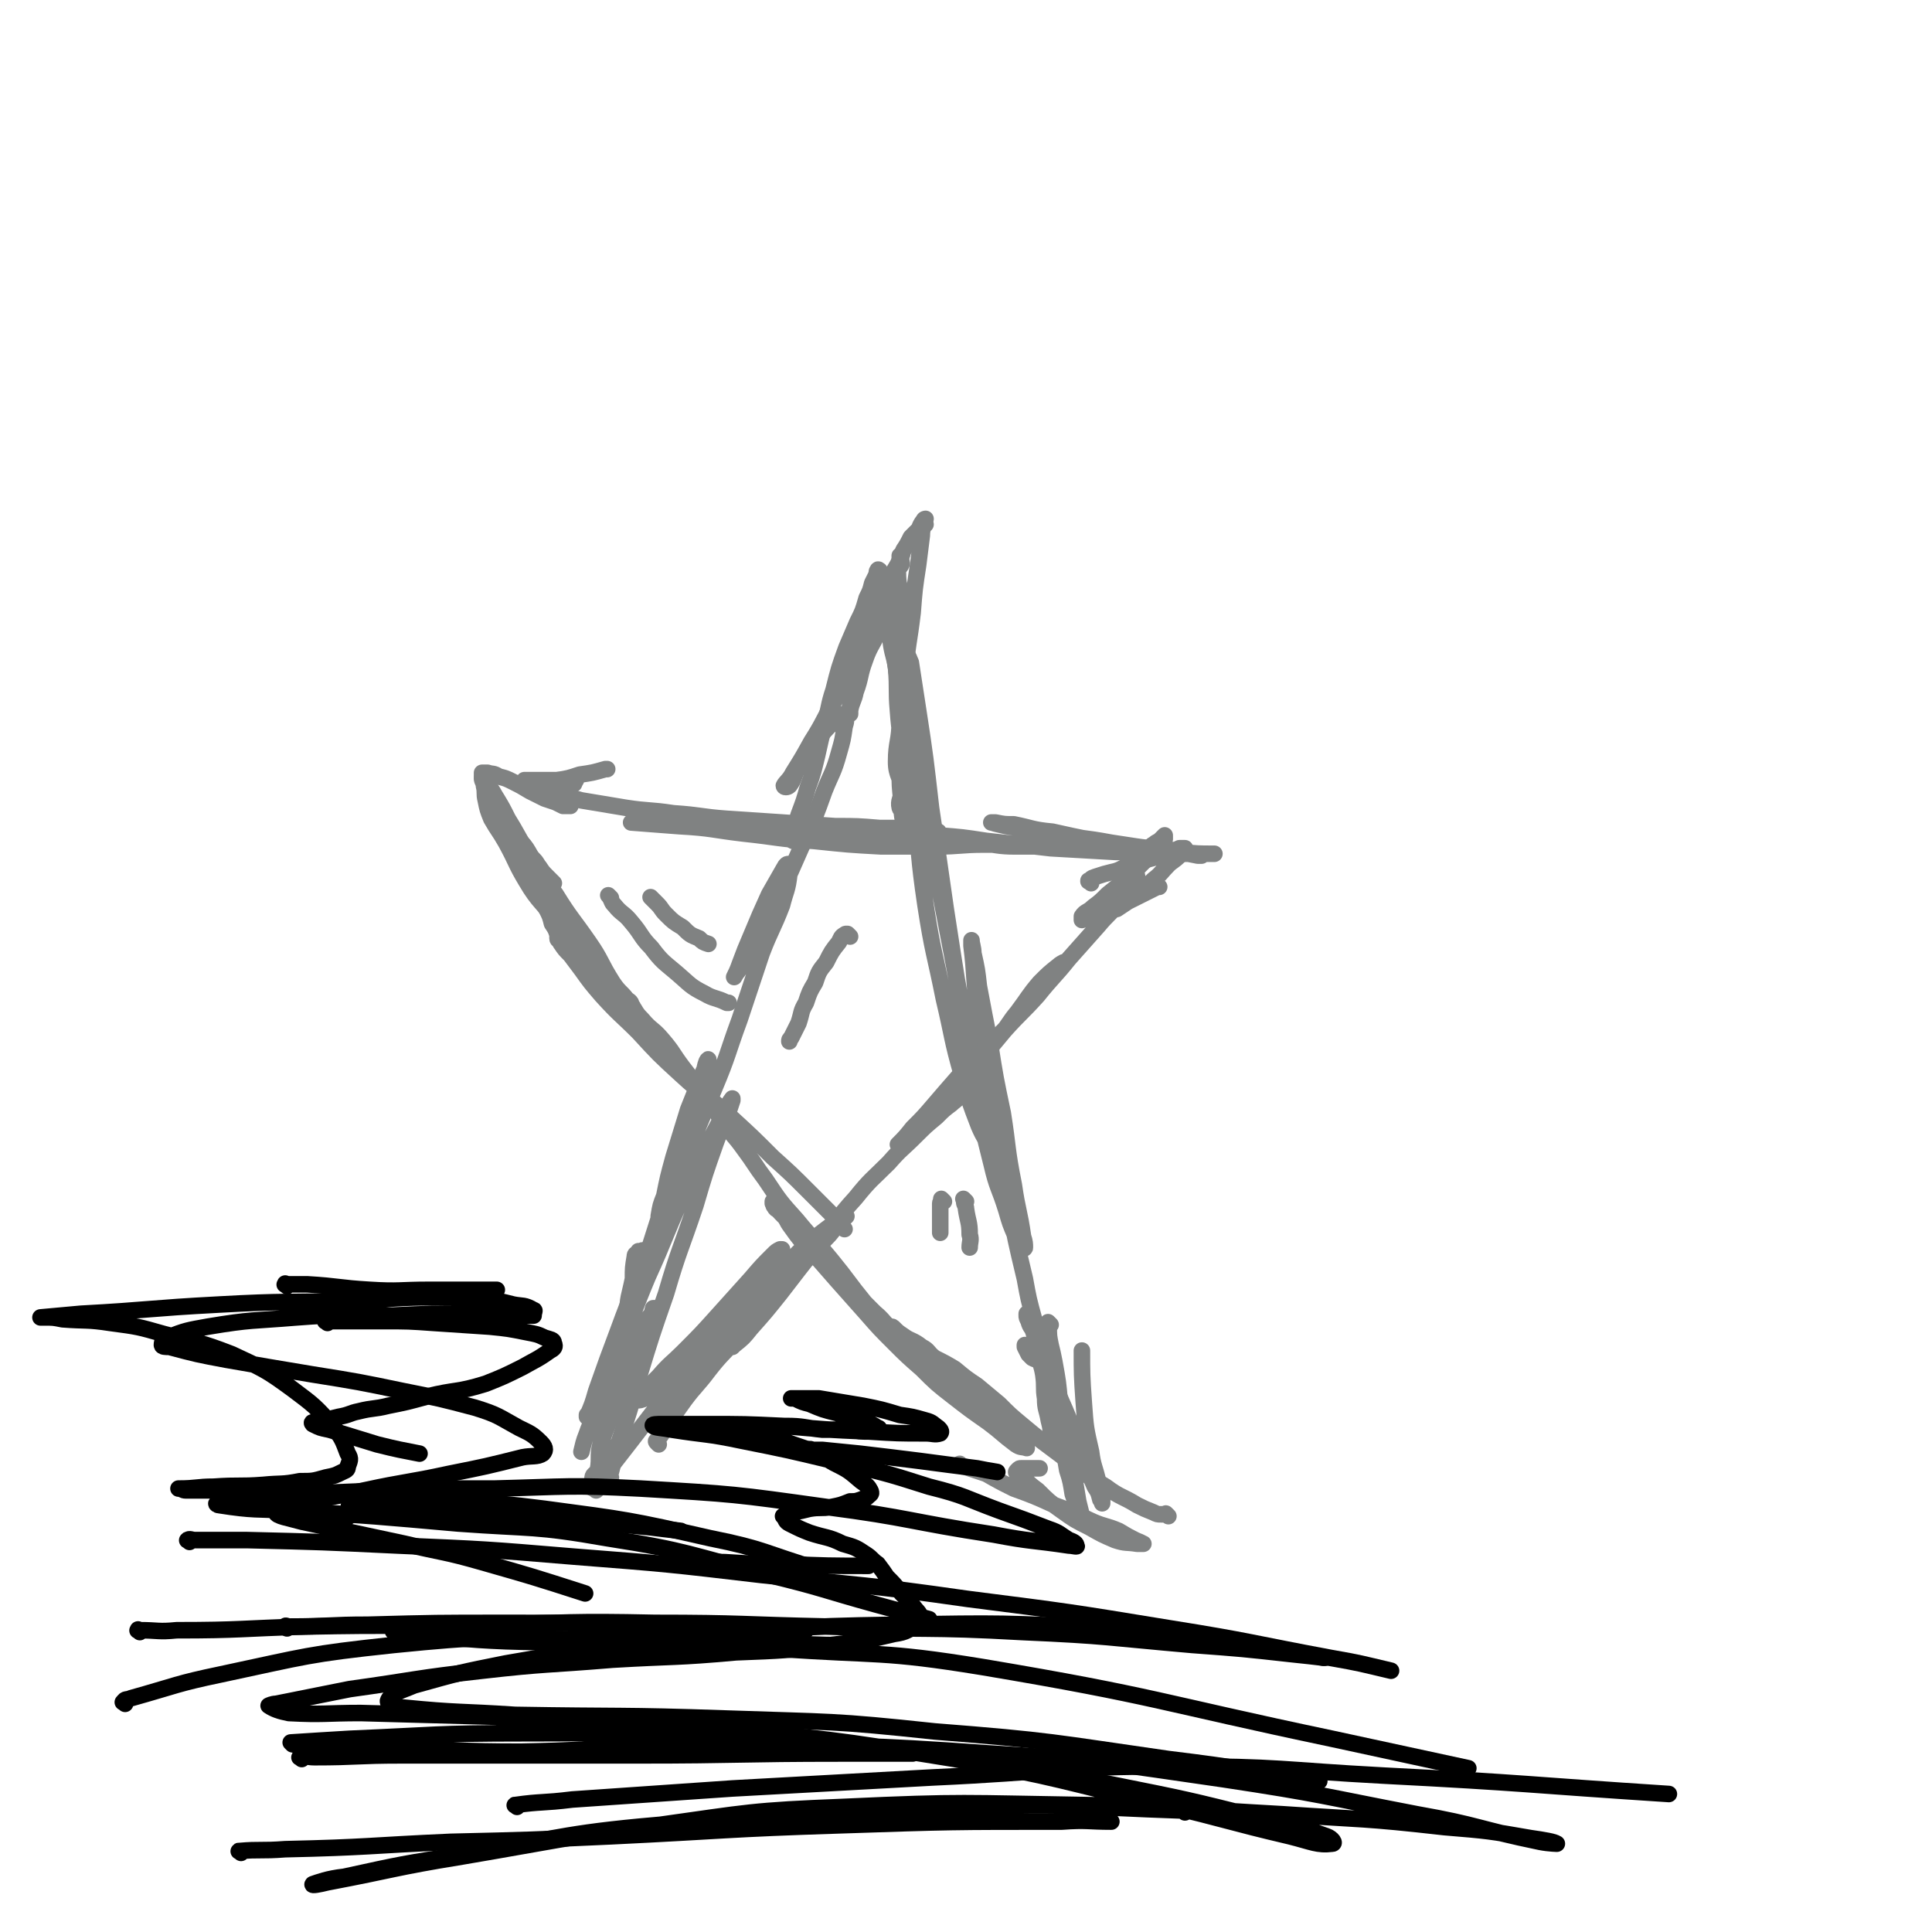 <svg viewBox='0 0 1050 1050' version='1.1' xmlns='http://www.w3.org/2000/svg' xmlns:xlink='http://www.w3.org/1999/xlink'><g fill='none' stroke='#808282' stroke-width='9' stroke-linecap='round' stroke-linejoin='round'><path d='M332,803c-1,-1 -2,-1 -1,-1 0,-1 0,-1 1,-2 2,-8 2,-8 4,-15 6,-18 6,-18 11,-36 7,-23 7,-23 15,-46 7,-24 8,-24 16,-48 5,-17 5,-17 11,-34 3,-8 3,-8 7,-17 1,-3 1,-3 2,-6 0,0 0,-1 0,-1 -3,4 -3,5 -6,11 -11,21 -11,20 -21,42 -10,22 -9,22 -19,44 -8,19 -7,19 -16,38 -5,12 -6,12 -11,24 -3,5 -1,6 -4,11 0,1 -1,1 -2,2 0,0 0,0 0,1 0,0 0,0 0,0 3,-7 3,-7 5,-14 6,-17 6,-17 12,-33 8,-22 9,-22 17,-45 7,-22 7,-22 14,-44 6,-17 6,-17 11,-34 3,-8 2,-8 5,-17 0,-3 0,-3 1,-6 0,0 1,-2 1,-1 -1,2 -1,3 -3,7 -4,10 -4,10 -8,20 -4,13 -4,13 -8,26 -3,11 -3,11 -5,21 -2,5 -2,5 -3,11 0,2 0,4 0,3 1,-1 1,-3 3,-7 5,-14 5,-14 11,-27 8,-19 8,-19 16,-38 8,-19 7,-19 14,-38 6,-18 6,-18 12,-36 5,-13 6,-13 11,-26 2,-8 3,-8 4,-17 1,-3 0,-4 0,-5 -1,-1 -2,0 -3,2 -4,7 -4,7 -8,14 -5,11 -5,11 -10,23 -3,7 -3,7 -6,15 -1,3 -2,5 -3,7 0,0 1,-2 2,-3 4,-6 4,-6 8,-13 7,-13 7,-13 14,-27 7,-15 7,-15 14,-31 6,-13 6,-13 11,-27 4,-10 5,-10 8,-21 2,-7 2,-7 3,-14 1,-3 1,-4 0,-7 -1,0 -2,1 -2,1 -7,6 -7,6 -12,12 -7,8 -6,8 -11,16 -3,5 -2,6 -5,10 -1,1 -3,1 -3,0 1,-2 3,-3 5,-7 5,-8 5,-8 10,-17 7,-11 6,-11 13,-23 6,-10 6,-10 12,-21 5,-9 4,-9 9,-18 3,-7 3,-7 6,-14 2,-4 2,-4 5,-8 0,0 1,-1 1,-1 0,0 -1,0 -1,1 -3,5 -3,5 -6,11 -5,9 -6,9 -10,18 -3,6 -3,6 -6,12 -1,1 -1,1 -2,2 0,0 0,1 0,1 0,0 0,0 0,0 2,-3 1,-4 3,-7 4,-5 4,-4 8,-9 '/><path d='M486,350c-1,-1 -1,-1 -1,-1 -1,-1 0,0 0,0 0,0 0,0 0,0 1,7 1,7 2,14 2,15 2,15 4,29 4,23 3,23 6,46 3,27 2,27 6,54 4,26 5,26 10,51 5,21 4,21 10,42 4,14 4,14 9,27 3,7 4,7 7,14 2,3 2,3 5,6 0,1 0,1 0,1 0,-1 0,-2 -1,-3 -3,-11 -3,-11 -5,-21 -5,-20 -6,-20 -10,-39 -5,-21 -5,-21 -9,-43 -4,-21 -4,-21 -8,-42 -4,-18 -4,-18 -7,-37 -3,-15 -3,-15 -5,-31 -2,-13 -2,-13 -5,-26 -1,-10 -2,-10 -4,-20 0,-4 0,-4 0,-9 0,-3 0,-4 1,-6 0,0 1,-1 2,0 1,1 1,2 2,4 2,13 2,13 4,26 4,26 4,27 7,53 4,27 4,27 8,55 4,26 4,26 8,51 4,24 4,24 8,48 4,20 4,20 9,40 3,13 4,12 8,25 2,7 2,7 5,14 1,3 1,3 3,5 1,1 2,2 2,1 0,-2 0,-3 -1,-6 -2,-14 -3,-14 -5,-28 -4,-20 -3,-20 -6,-39 -4,-19 -4,-19 -7,-38 -3,-15 -3,-15 -6,-31 -1,-9 -1,-9 -3,-18 0,-3 -1,-5 -1,-7 0,0 0,2 0,3 2,16 1,16 3,32 4,28 4,28 8,56 4,26 5,26 9,51 4,21 4,21 9,42 2,11 2,11 5,22 1,6 1,6 2,12 1,3 1,3 1,6 0,2 0,2 0,4 0,0 0,0 0,0 0,0 0,0 0,0 -2,0 -2,0 -4,-1 -1,-1 -1,-1 -2,-2 -1,-2 -1,-2 -2,-4 0,-1 0,-1 0,-1 '/><path d='M571,720c-1,-1 -1,-1 -1,-1 -1,-1 0,0 0,0 0,0 0,0 0,0 0,1 0,1 0,2 0,5 0,5 1,10 1,4 1,4 2,9 2,11 2,11 3,22 2,11 1,11 3,22 2,10 2,10 5,20 1,6 1,6 2,12 1,4 1,4 2,8 1,1 1,1 1,3 0,1 0,1 0,1 0,0 0,-1 0,-1 0,-2 -1,-2 -1,-3 -2,-6 -3,-6 -5,-12 -1,-6 -1,-7 -3,-13 -1,-6 -1,-6 -2,-11 -2,-4 -2,-4 -3,-8 -1,-3 -1,-3 -1,-5 -1,-2 0,-2 -1,-4 0,-2 0,-2 -1,-3 0,-1 0,-1 -1,-2 0,-1 0,-1 -1,-1 0,0 0,0 0,0 1,1 1,1 1,1 '/><path d='M635,824c-1,-1 -1,-1 -1,-1 -1,-1 0,0 0,0 0,0 -1,0 -1,0 -1,0 -1,0 -2,0 -2,0 -2,0 -4,-1 -5,-2 -5,-2 -9,-4 -8,-5 -9,-4 -17,-10 -10,-6 -10,-6 -19,-13 -8,-6 -8,-6 -16,-12 -5,-4 -5,-4 -11,-9 -6,-5 -6,-5 -12,-11 -6,-5 -6,-5 -12,-10 -6,-4 -6,-4 -12,-9 -5,-3 -5,-3 -11,-6 -4,-3 -3,-4 -7,-6 -5,-4 -6,-3 -10,-6 -3,-2 -3,-2 -5,-4 -1,-1 -1,-1 -2,-1 0,0 0,0 0,0 2,2 2,2 4,4 9,8 9,8 18,16 10,9 11,8 20,17 7,6 6,7 13,13 5,5 5,4 11,9 2,2 2,2 4,4 2,1 2,1 3,2 1,0 1,1 1,1 0,0 0,0 0,0 -3,-1 -3,0 -6,-2 -8,-6 -7,-6 -15,-12 -10,-7 -10,-7 -19,-14 -9,-7 -9,-7 -17,-15 -8,-7 -8,-7 -15,-14 -8,-8 -8,-8 -15,-16 -8,-9 -8,-9 -16,-18 -7,-8 -7,-8 -14,-16 -6,-6 -6,-6 -11,-13 -3,-4 -2,-4 -5,-8 -2,-2 -3,-1 -4,-3 -1,-1 -1,-3 -1,-3 0,0 0,1 0,1 3,4 3,4 7,8 8,9 8,9 16,18 7,8 8,8 15,15 6,6 6,7 12,13 3,3 3,3 6,6 3,3 2,3 4,5 1,1 1,1 2,1 0,0 0,0 0,0 -1,-1 -1,-1 -1,-1 -5,-6 -6,-5 -11,-11 -9,-11 -9,-12 -18,-23 -9,-11 -10,-11 -19,-22 -9,-10 -9,-10 -17,-22 -6,-8 -6,-9 -12,-17 -5,-7 -6,-7 -11,-14 -5,-7 -4,-8 -10,-15 -6,-8 -6,-7 -12,-15 -6,-8 -5,-8 -11,-15 -5,-6 -6,-5 -11,-11 -4,-4 -3,-4 -6,-8 -2,-3 -2,-2 -4,-4 -2,-2 -2,-2 -3,-3 -1,-1 -1,-1 -2,-2 0,0 0,-1 0,-1 0,0 -1,0 -1,0 0,0 0,-1 0,-1 0,0 0,1 0,1 1,1 2,1 3,2 2,2 1,3 3,4 1,2 2,1 3,2 1,1 1,1 1,2 1,1 1,1 1,2 0,0 0,0 0,0 0,0 0,0 0,0 -1,-2 -1,-2 -2,-3 -4,-6 -5,-5 -9,-11 -7,-11 -6,-12 -13,-22 -9,-13 -10,-13 -18,-26 -9,-12 -9,-12 -16,-24 -5,-8 -5,-9 -10,-17 -3,-6 -3,-6 -6,-11 -2,-3 -2,-4 -4,-6 -1,-2 -2,-1 -3,-2 0,0 0,0 0,0 2,4 2,4 4,9 8,13 8,13 15,26 8,15 7,15 15,29 7,12 8,11 15,22 5,8 4,9 9,17 2,5 2,5 5,9 3,2 4,2 6,4 2,1 2,2 2,3 0,1 0,1 0,1 0,0 1,-1 0,-2 -3,-4 -4,-4 -8,-8 -5,-6 -5,-6 -10,-13 -7,-11 -6,-11 -13,-21 -8,-12 -10,-11 -17,-23 -6,-10 -5,-10 -11,-21 -4,-7 -4,-6 -8,-13 -2,-5 -2,-5 -3,-10 -1,-4 0,-4 -1,-8 0,-2 -1,-2 -1,-4 '/><path d='M459,668c-1,-1 -1,-1 -1,-1 -1,-1 0,0 0,0 0,0 0,0 0,0 0,0 0,0 0,0 -3,-3 -3,-3 -5,-6 -7,-7 -7,-7 -14,-14 -9,-9 -9,-9 -19,-18 -11,-11 -11,-11 -23,-22 -13,-12 -14,-11 -27,-23 -12,-11 -12,-11 -23,-23 -10,-10 -10,-9 -20,-20 -6,-7 -6,-7 -11,-14 -3,-4 -3,-4 -6,-8 -3,-3 -3,-3 -5,-6 -1,-1 0,-1 -1,-2 0,0 -1,0 -1,-1 0,0 0,0 0,-1 0,0 0,-1 0,-1 -1,-3 -1,-3 -3,-6 -1,-4 -1,-4 -3,-8 '/><path d='M288,427c-1,-1 -1,-1 -1,-1 -1,-1 0,0 0,0 0,0 0,0 0,0 3,1 3,2 5,3 5,1 5,2 9,3 8,1 8,1 15,3 12,2 12,2 24,4 13,2 13,1 26,3 15,1 15,2 29,3 15,1 15,1 30,2 14,1 14,1 29,2 12,0 12,0 24,1 8,0 8,0 17,0 5,0 5,0 10,1 2,0 3,0 5,1 0,0 -1,0 -1,0 -1,0 -1,0 -3,0 -5,0 -5,1 -11,1 -12,0 -12,0 -24,0 -14,0 -14,0 -29,0 -13,0 -13,-1 -26,-2 -13,-1 -13,-1 -25,-2 -9,0 -9,0 -18,-1 -6,0 -6,-1 -11,-1 -3,0 -3,0 -6,0 -3,0 -3,0 -6,0 -2,0 -2,0 -4,0 -1,0 -1,0 -3,0 0,0 0,0 0,0 0,0 0,0 0,0 13,1 13,1 26,2 18,1 18,2 35,4 19,2 19,3 38,4 19,2 19,2 37,3 15,0 15,0 30,0 13,0 13,-1 26,-1 10,0 10,0 20,0 8,0 8,0 16,0 5,0 5,0 9,1 2,0 3,0 3,0 0,0 -1,0 -3,0 -5,0 -5,0 -10,0 -9,0 -9,0 -18,0 -10,0 -10,-1 -21,-2 -9,-1 -9,-1 -17,-2 -5,0 -5,0 -10,-1 -3,0 -3,0 -5,-1 0,0 0,-1 1,-1 5,0 5,0 10,1 13,1 13,1 26,3 18,2 18,2 35,4 17,1 17,1 35,2 13,0 13,0 26,1 8,0 8,0 17,0 4,0 4,0 8,0 2,0 2,0 3,0 0,0 0,0 0,0 -9,0 -9,0 -19,-1 -16,-2 -16,-2 -33,-4 -18,-3 -18,-3 -36,-7 -11,-1 -11,-2 -21,-4 -5,0 -5,0 -10,-1 -1,0 -3,0 -2,0 3,1 4,1 8,2 13,2 13,2 26,4 15,3 15,2 31,5 13,2 13,2 27,4 10,1 10,1 20,3 1,0 1,0 2,0 '/><path d='M358,785c-1,-1 -1,-1 -1,-1 -1,-1 0,-1 0,-1 3,-4 3,-4 5,-8 5,-7 5,-7 10,-14 6,-8 7,-8 13,-16 7,-9 8,-9 15,-17 5,-8 5,-8 11,-15 4,-4 4,-4 8,-8 2,-3 2,-2 5,-5 1,-1 1,-1 2,-2 0,-1 0,-1 1,-2 0,0 0,0 0,0 -1,1 -1,1 -2,2 -4,4 -4,4 -9,8 -7,7 -7,8 -15,15 -7,8 -7,8 -15,16 -6,6 -6,6 -12,13 -3,4 -3,4 -6,8 -2,3 -2,3 -4,6 -1,1 -1,2 -2,3 0,0 0,0 1,-1 3,-2 4,-2 7,-5 7,-8 7,-8 14,-16 9,-11 9,-11 18,-21 9,-10 10,-10 18,-19 8,-9 8,-9 16,-18 6,-6 6,-6 11,-12 4,-4 4,-4 7,-8 2,-2 2,-2 4,-4 1,-1 1,-1 2,-2 0,0 -1,0 -1,0 -3,2 -3,2 -6,4 -8,6 -8,6 -15,12 -7,6 -6,6 -12,13 -7,8 -7,8 -12,16 -4,6 -4,6 -8,13 -3,4 -3,4 -6,8 -1,2 -1,3 -2,5 0,0 0,0 1,-1 5,-4 5,-4 9,-9 8,-9 8,-9 16,-19 10,-13 10,-13 21,-27 10,-12 9,-13 20,-25 8,-10 9,-10 18,-19 7,-8 7,-7 15,-15 5,-5 5,-5 11,-10 4,-4 4,-4 8,-7 2,-2 3,-2 4,-4 0,0 -1,0 -2,0 -3,1 -3,2 -5,3 -6,5 -6,4 -12,9 -4,4 -4,4 -7,8 -3,3 -3,3 -5,6 -1,0 -1,0 -2,0 0,0 0,0 0,0 4,-4 4,-4 8,-9 6,-6 6,-6 12,-13 6,-7 6,-7 13,-15 7,-7 7,-7 14,-15 7,-7 8,-7 15,-15 5,-6 5,-6 11,-12 4,-5 4,-5 9,-10 3,-3 3,-3 6,-6 1,-1 2,-3 2,-4 0,0 -2,1 -3,2 -5,4 -5,4 -10,9 -6,7 -6,8 -12,16 -5,6 -4,6 -9,12 -3,4 -4,4 -7,8 0,1 0,1 -1,2 0,0 0,0 0,0 5,-6 5,-6 10,-12 9,-10 9,-9 18,-19 8,-10 9,-10 17,-20 8,-9 8,-9 16,-18 5,-6 6,-6 11,-12 3,-4 3,-4 6,-8 2,-3 3,-3 4,-6 0,-1 0,-2 -1,-2 -2,1 -3,2 -5,3 -5,4 -5,4 -10,8 -4,4 -4,4 -8,7 -3,3 -4,2 -6,5 0,1 0,1 0,2 0,0 0,0 0,0 4,-4 4,-4 7,-7 6,-5 6,-5 11,-10 5,-5 5,-5 10,-9 4,-4 4,-4 8,-8 3,-3 3,-3 6,-6 1,-2 2,-2 3,-4 0,-1 0,-1 0,-2 0,0 0,0 0,0 -2,2 -2,2 -3,3 -2,1 -2,1 -3,2 -1,1 -2,1 -2,2 0,1 0,1 0,1 0,0 0,0 0,0 0,-1 0,-1 0,-1 0,-1 0,-1 1,-1 0,-1 1,-1 1,-1 '/><path d='M431,457c-1,-1 -1,-1 -1,-1 -1,-1 0,0 0,0 0,0 0,-1 0,-1 0,-2 0,-2 1,-4 1,-5 2,-4 3,-8 3,-8 3,-8 5,-15 3,-8 3,-9 5,-17 2,-9 2,-9 4,-17 3,-10 2,-10 5,-19 3,-12 3,-12 7,-23 3,-7 3,-7 6,-14 3,-6 3,-6 5,-13 2,-4 2,-4 3,-8 1,-2 1,-2 2,-4 1,-2 0,-2 1,-3 0,-1 1,0 1,0 0,0 0,0 0,0 0,1 0,1 0,2 -1,6 -1,6 -2,11 -2,10 -2,10 -5,20 -2,11 -2,11 -5,22 -1,7 -2,7 -3,14 -1,3 -1,3 -1,6 0,2 0,2 0,3 0,0 0,0 0,0 0,-1 0,-1 0,-2 1,-5 2,-5 3,-10 3,-8 2,-9 5,-17 3,-9 5,-9 8,-18 2,-8 0,-9 2,-17 2,-7 3,-7 6,-14 3,-5 3,-5 5,-11 2,-3 2,-3 4,-7 2,-2 2,-2 4,-4 1,-1 1,-1 1,-2 1,-2 1,-2 2,-3 0,-1 1,-1 1,-1 '/><path d='M503,285c-1,-1 -1,-1 -1,-1 -1,-1 0,0 0,0 0,3 -1,3 -1,7 -1,8 -1,8 -2,16 -2,13 -2,13 -3,26 -2,17 -3,17 -4,34 -2,13 -3,13 -3,27 -1,12 0,12 0,25 0,8 0,8 1,17 0,5 0,6 1,11 0,2 2,2 2,4 0,1 -1,0 -1,0 -1,-2 -1,-2 -1,-4 -1,-6 -1,-6 -1,-12 0,-10 1,-10 1,-21 -1,-14 -2,-14 -3,-28 -1,-11 0,-11 -1,-23 -1,-7 -2,-7 -3,-15 -1,-6 0,-6 0,-12 0,-3 -1,-3 -1,-7 0,-3 -1,-3 0,-6 0,-2 1,-2 2,-4 0,-1 0,-1 0,-1 0,0 0,0 0,0 1,2 1,2 1,3 1,9 2,9 2,17 1,13 0,13 0,26 0,13 2,13 1,27 0,12 -2,12 -2,23 0,8 3,8 3,16 0,4 -2,5 -1,9 0,1 2,1 2,1 1,0 0,-1 0,-2 0,-4 -1,-4 -1,-8 0,-7 1,-7 1,-15 1,-11 1,-11 1,-22 0,-13 -1,-13 -1,-26 0,-12 0,-12 0,-23 0,-10 0,-10 -1,-19 -1,-7 -2,-7 -2,-14 0,-3 2,-3 2,-5 0,-2 -1,-2 -1,-3 0,-1 1,-1 1,-1 0,0 -1,0 -1,0 0,1 0,1 0,2 0,4 -1,4 -1,7 0,5 -1,5 0,10 1,5 1,6 2,11 '/><path d='M572,782c-1,-1 -1,-1 -1,-1 -1,-1 0,0 0,0 0,-1 0,-1 0,-2 0,-3 0,-3 -1,-7 -1,-6 -2,-6 -2,-12 -1,-6 0,-6 -1,-13 -1,-6 -2,-6 -3,-13 -1,-4 -1,-4 -2,-9 -1,-4 -2,-3 -3,-7 -1,-2 -1,-2 -1,-3 0,-1 0,-1 0,-1 0,0 0,0 0,0 3,5 3,5 6,11 4,12 3,12 8,24 4,12 5,12 10,25 4,10 4,10 8,20 2,7 2,7 5,14 2,3 2,3 3,7 1,1 1,2 1,2 0,0 0,-1 0,-2 -1,-5 -1,-5 -2,-9 -2,-9 -3,-9 -4,-17 -3,-13 -3,-13 -4,-27 -1,-14 -1,-16 -1,-28 '/><path d='M523,797c-1,-1 -1,-1 -1,-1 -1,-1 0,0 0,0 1,1 1,1 2,1 6,2 6,2 12,4 7,4 7,4 15,8 11,4 11,4 22,9 11,4 10,4 21,9 7,3 7,2 14,5 5,3 5,3 9,5 2,1 3,1 4,2 1,0 0,0 -1,0 -1,0 -1,0 -2,0 -6,-1 -6,0 -12,-2 -7,-3 -7,-3 -14,-7 -8,-4 -8,-4 -15,-9 -7,-5 -7,-5 -13,-11 -4,-3 -4,-3 -7,-6 -2,-2 -3,-1 -4,-3 -1,-1 -1,-1 0,-2 1,-1 1,-1 2,-1 5,0 5,0 10,0 '/><path d='M351,681c-1,-1 -1,-1 -1,-1 -1,-1 -1,0 -2,0 -1,0 -1,0 -1,0 0,0 0,0 0,0 -1,2 -2,1 -2,3 -1,6 -1,6 -1,12 -2,10 -3,10 -3,20 -1,9 1,10 0,19 -1,11 -1,12 -4,22 -4,10 -6,9 -9,20 -2,6 1,7 0,14 -1,4 -2,4 -3,9 -2,3 -3,2 -3,5 -1,2 1,2 1,3 0,1 -2,2 -2,1 0,-2 3,-3 3,-6 3,-9 0,-10 3,-19 6,-17 8,-17 16,-34 5,-12 6,-12 10,-24 2,-7 0,-7 2,-14 0,0 0,0 1,0 0,0 1,0 1,0 -3,4 -4,4 -7,8 -6,8 -6,9 -11,18 -5,9 -5,9 -9,18 -3,7 -3,7 -6,13 -2,5 -3,5 -5,11 -2,5 -2,6 -3,10 '/><path d='M324,810c-1,-1 -2,-1 -1,-1 0,-1 0,0 1,-1 3,-3 3,-3 5,-7 7,-9 7,-9 14,-18 10,-13 10,-13 20,-26 11,-13 11,-12 21,-25 9,-11 8,-12 17,-23 6,-8 6,-8 13,-16 4,-5 4,-5 7,-9 2,-2 3,-3 4,-5 0,0 -1,0 -1,0 -2,1 -2,1 -4,3 -6,6 -6,6 -12,13 -9,10 -9,10 -18,20 -9,10 -9,10 -19,20 -6,6 -7,6 -13,13 -4,4 -4,4 -8,9 -1,2 -3,2 -3,4 0,0 2,0 3,-1 4,-2 4,-2 8,-5 12,-9 12,-9 23,-18 14,-13 13,-13 27,-26 16,-15 15,-15 31,-31 2,-1 2,-1 3,-2 '/><path d='M301,480c-1,-1 -1,-1 -1,-1 -1,-1 0,0 0,0 0,0 0,0 0,0 0,0 0,0 0,0 -1,-1 0,0 0,0 -1,-1 -1,-1 -3,-3 -2,-2 -2,-2 -4,-5 -1,-1 -1,-2 -3,-4 -2,-2 -2,-3 -4,-6 -2,-3 -2,-2 -5,-6 -2,-3 -2,-3 -5,-6 -2,-4 -2,-3 -5,-7 -2,-3 -1,-3 -3,-6 -1,-3 -2,-3 -3,-6 -1,-2 -1,-2 -2,-5 0,-1 -1,-1 -1,-3 0,-1 0,-1 0,-2 0,0 0,0 0,0 1,0 1,0 3,0 3,1 3,0 6,2 4,1 4,1 8,3 4,2 4,2 9,5 4,2 4,2 8,4 3,1 3,1 6,2 2,1 2,1 4,2 1,0 1,0 3,0 0,0 1,0 1,0 0,0 0,0 0,-1 0,0 0,0 -1,-1 -2,-1 -1,-2 -3,-3 -4,-2 -4,-2 -8,-4 -4,-1 -4,-1 -8,-3 -1,-1 -1,-1 -3,-2 -1,0 -1,0 -2,0 0,0 0,0 0,0 0,0 0,0 0,0 4,0 4,0 9,0 4,0 4,0 9,0 5,0 5,0 9,0 1,0 1,0 1,0 '/><path d='M312,426c-1,-1 -1,-1 -1,-1 -2,-1 -2,0 -4,0 -2,0 -2,0 -4,0 -1,0 -1,0 -3,0 0,0 -1,0 0,0 1,0 1,0 3,-1 6,-1 6,-1 12,-3 7,-1 7,-1 14,-3 0,0 0,0 1,0 '/><path d='M593,480c-1,-1 -1,-1 -1,-1 -1,-1 0,0 0,0 0,0 0,0 0,0 0,0 -1,0 0,0 1,-2 2,-2 5,-3 3,-1 3,-1 7,-2 5,-1 5,-2 10,-4 5,-1 5,-1 10,-3 4,-1 4,-1 7,-3 3,-1 3,-1 6,-2 2,0 2,0 4,-1 1,0 1,0 2,0 0,0 0,0 1,0 0,0 0,0 0,0 -2,2 -1,2 -3,4 -3,3 -4,3 -6,5 -4,4 -4,5 -8,8 -4,4 -4,3 -8,6 -3,3 -3,3 -7,6 -1,1 -1,1 -3,2 -1,1 -1,1 -2,2 0,0 0,0 0,0 0,0 0,0 0,0 3,-2 3,-2 6,-4 4,-2 4,-2 8,-4 4,-2 4,-2 8,-4 1,0 1,0 1,0 '/><path d='M462,509c-1,-1 -1,-1 -1,-1 -1,-1 0,0 0,0 0,0 0,0 0,0 0,0 0,0 0,0 -1,-1 0,0 0,0 -1,0 -1,-1 -2,0 -2,1 -2,2 -3,4 -4,5 -4,5 -7,11 -4,5 -4,5 -6,11 -3,5 -3,5 -5,11 -3,5 -2,5 -4,11 -2,4 -2,4 -4,8 -1,1 -1,1 -1,2 '/><path d='M525,653c-1,-1 -1,-1 -1,-1 -1,-1 0,0 0,0 0,0 0,0 0,0 0,1 0,1 0,1 0,2 1,2 1,4 1,7 2,7 2,14 1,3 0,4 0,7 '/><path d='M513,653c-1,-1 -1,-1 -1,-1 -1,-1 0,0 0,0 0,1 -1,1 -1,2 0,3 0,3 0,6 0,5 0,6 0,10 '/><path d='M332,488c-1,-1 -1,-1 -1,-1 -1,-1 0,0 0,0 0,0 0,0 0,0 2,3 1,3 3,5 4,5 5,4 9,9 6,7 5,8 11,14 6,8 7,8 14,14 7,6 7,7 15,11 5,3 6,2 12,5 1,0 1,0 1,0 '/><path d='M355,489c-1,-1 -1,-1 -1,-1 -1,-1 0,0 0,0 0,0 0,0 0,0 1,1 1,1 3,3 3,3 2,3 5,6 4,4 4,4 9,7 4,4 4,4 9,6 2,2 2,2 5,3 '/></g>
<g fill='none' stroke='#000000' stroke-width='9' stroke-linecap='round' stroke-linejoin='round'><path d='M191,820c-1,-1 -1,-1 -1,-1 -1,-1 0,0 0,0 1,0 1,0 1,0 2,0 2,0 3,0 6,0 6,1 13,1 11,1 11,0 22,1 10,1 10,1 20,2 18,2 18,2 36,3 13,1 13,0 27,1 20,1 20,1 41,3 8,1 8,1 17,2 '/><path d='M156,699c-1,-1 -2,-1 -1,-1 0,-1 0,0 1,0 6,0 6,0 11,0 17,1 17,2 34,3 16,1 16,0 32,0 19,0 20,0 37,0 '/><path d='M178,719c-1,-1 -2,-1 -1,-1 0,-1 1,0 2,0 6,0 6,0 11,0 9,0 9,0 18,0 14,0 14,0 28,1 15,1 15,1 30,2 10,1 10,1 20,3 5,1 6,1 10,3 3,1 5,1 5,3 1,2 0,3 -2,4 -7,5 -8,5 -15,9 -10,5 -10,5 -20,9 -16,5 -16,3 -32,7 -11,3 -11,3 -21,5 -8,2 -8,1 -16,3 -5,1 -5,2 -11,3 -4,1 -4,1 -8,2 -3,1 -4,0 -6,1 -1,0 0,1 0,1 4,2 4,2 9,3 13,4 13,4 26,8 12,3 13,3 23,5 '/><path d='M203,821c-1,-1 -1,-1 -1,-1 -1,-1 -1,0 -1,0 -1,1 -1,1 -2,1 -4,1 -4,1 -7,2 -3,1 -3,2 -6,3 '/><path d='M441,789c-1,-1 -2,-1 -1,-1 0,-1 1,0 2,0 3,0 3,0 5,0 10,1 10,1 20,2 17,2 17,2 33,4 15,2 15,2 31,4 5,1 5,1 11,2 '/><path d='M382,849c-1,-1 -2,-2 -1,-1 5,0 6,1 13,1 16,1 16,1 33,1 22,1 24,1 45,1 '/><path d='M215,888c-1,-1 -2,-2 -1,-1 4,0 5,1 11,1 25,2 25,3 50,4 30,1 30,0 60,0 30,0 30,1 60,1 27,1 27,0 54,1 11,0 11,1 23,1 '/><path d='M156,885c-1,-1 -2,-1 -1,-1 0,-1 1,0 2,0 22,0 22,-1 43,-1 37,-1 37,-1 74,-1 37,0 37,0 74,1 32,1 32,1 63,2 14,1 14,1 27,1 '/><path d='M164,956c-1,-1 -2,-1 -1,-1 3,-1 4,0 8,0 23,0 23,-1 47,-1 38,0 38,0 76,0 26,0 26,0 53,0 55,0 55,-1 110,-1 20,0 20,0 39,0 '/><path d='M131,1007c-1,-1 -2,-1 -1,-1 11,-1 12,0 25,-1 45,-1 45,-2 90,-4 43,-1 43,-1 87,-3 62,-3 62,-4 125,-6 60,-2 60,-2 120,-2 14,-1 14,0 27,0 '/><path d='M281,982c-1,-1 -2,-1 -1,-1 14,-2 15,-1 31,-3 44,-3 44,-3 87,-6 55,-3 55,-3 109,-6 66,-3 66,-6 132,-6 57,0 57,2 113,5 78,4 78,5 155,10 '/><path d='M68,926c-1,-1 -2,-1 -1,-1 1,-2 2,-1 4,-2 25,-7 25,-8 49,-13 47,-10 47,-11 94,-16 50,-5 50,-4 100,-3 54,0 54,1 108,5 56,4 57,1 112,10 95,16 95,19 190,39 37,8 37,8 74,16 '/><path d='M103,838c-1,-1 -2,-1 -1,-1 1,-1 2,0 4,0 14,0 14,0 28,0 41,1 41,1 83,3 47,2 47,2 95,6 51,4 51,4 102,10 56,6 56,5 112,13 55,7 55,7 110,16 44,7 44,8 87,16 17,3 16,3 33,7 '/><path d='M76,887c-1,-1 -2,-1 -1,-1 0,-1 0,0 1,0 10,0 10,1 20,0 35,0 35,-1 70,-2 49,-1 49,0 97,-1 47,-1 47,-2 93,-1 47,0 47,1 94,2 53,2 53,0 106,3 46,2 46,3 92,7 27,2 27,2 54,5 9,1 10,1 18,2 0,0 -1,0 -1,0 -16,-3 -16,-4 -32,-6 -42,-5 -42,-7 -84,-10 -58,-3 -58,-3 -116,-2 -60,1 -60,2 -120,8 -46,5 -46,5 -92,13 -25,5 -25,5 -50,12 -7,3 -12,4 -14,8 -1,2 3,4 8,4 30,3 31,2 61,4 57,1 57,0 115,2 57,2 57,1 113,7 64,5 64,6 127,15 41,5 41,6 82,12 '/><path d='M644,985c-1,-1 -1,-1 -1,-1 -59,-2 -59,-4 -118,-2 -79,2 -80,1 -158,9 -59,5 -58,7 -116,17 -32,5 -32,5 -64,12 -9,1 -14,3 -17,4 -1,1 4,0 8,-1 37,-7 36,-8 73,-14 53,-9 53,-10 106,-17 50,-7 51,-8 102,-10 65,-3 65,-2 130,-1 54,1 54,2 108,5 44,3 44,2 88,7 24,2 24,2 47,6 7,1 13,2 14,3 1,0 -4,0 -9,-1 -34,-7 -33,-9 -67,-15 -52,-10 -52,-11 -105,-19 -63,-9 -63,-10 -127,-14 -71,-5 -72,-4 -143,-5 -56,0 -56,3 -112,4 -33,0 -33,-1 -67,-1 -22,0 -22,0 -43,-1 -7,0 -7,-1 -14,-2 -1,-1 -1,-1 -1,-1 15,-1 16,-1 32,-2 47,-2 47,-3 94,-3 53,0 53,-1 106,2 54,3 54,2 108,8 54,7 54,8 107,18 40,8 40,8 80,18 18,4 19,4 36,10 3,1 5,4 3,4 -8,1 -11,-1 -23,-4 -34,-8 -34,-9 -68,-17 -57,-13 -57,-15 -114,-25 -68,-11 -69,-11 -138,-17 -56,-5 -56,-4 -112,-6 -37,-1 -37,-1 -73,-2 -19,0 -20,1 -39,0 -5,-1 -8,-2 -11,-4 0,0 2,-1 4,-1 20,-4 20,-4 40,-8 36,-5 36,-6 72,-10 35,-4 35,-3 71,-6 34,-2 34,-1 67,-4 26,-1 27,-1 52,-4 17,-2 17,-2 34,-6 7,-1 7,-2 14,-6 1,0 1,0 1,-2 -1,-2 -1,-3 -3,-5 -4,-5 -4,-5 -8,-9 -4,-5 -4,-5 -8,-9 -2,-3 -2,-3 -5,-7 -3,-2 -3,-3 -6,-5 -6,-4 -6,-4 -13,-6 -8,-4 -9,-3 -18,-6 -5,-2 -5,-2 -11,-5 -2,-1 -2,-2 -3,-4 -1,0 0,0 0,0 3,-1 3,-1 5,-2 5,-1 5,-1 9,-2 6,-1 6,0 12,-1 5,-1 5,-1 10,-3 3,0 3,0 6,-1 2,-1 2,0 4,-2 1,-1 2,-1 1,-3 -1,-2 -2,-3 -5,-5 -7,-6 -7,-6 -15,-10 -10,-6 -10,-6 -22,-10 -11,-4 -11,-4 -22,-7 -7,-2 -7,-2 -15,-4 -2,0 -5,0 -5,0 0,0 2,0 5,0 6,0 6,1 13,1 10,0 10,0 20,0 10,0 10,1 20,2 7,0 7,0 14,0 6,1 6,1 12,1 2,0 2,0 5,-1 0,0 0,-1 -1,-1 -3,-2 -3,-2 -7,-3 -7,-3 -7,-2 -15,-5 -8,-2 -8,-2 -15,-5 -4,-1 -4,-1 -8,-3 -1,0 -2,0 -2,0 1,0 1,0 2,0 7,0 7,0 13,0 12,2 12,2 24,4 10,2 10,2 20,5 7,1 7,1 14,3 4,1 4,2 7,4 1,1 2,2 1,3 -3,1 -4,0 -8,0 -15,0 -15,0 -31,-1 -23,-1 -23,-1 -46,-3 -21,-1 -21,-1 -43,-1 -11,0 -11,0 -23,0 -3,0 -6,0 -5,1 1,1 5,1 10,2 19,3 19,2 38,6 25,5 25,5 50,11 26,6 27,6 52,14 20,5 19,6 38,13 14,5 14,5 27,10 6,2 6,3 11,6 3,1 4,2 4,3 1,1 -2,0 -4,0 -20,-3 -20,-2 -41,-6 -46,-7 -45,-9 -91,-15 -50,-7 -50,-7 -101,-10 -39,-2 -39,-1 -79,0 -30,0 -30,0 -60,1 -25,1 -25,1 -49,2 -10,0 -10,0 -20,1 -7,0 -7,0 -13,1 -5,1 -6,1 -9,3 -1,0 0,1 1,1 19,3 20,2 40,3 45,3 45,3 90,7 41,3 41,1 81,8 45,7 44,9 88,20 29,7 29,8 58,16 15,4 14,4 29,8 '/><path d='M446,854c-1,-1 -1,-1 -1,-1 -30,-9 -29,-11 -59,-17 -44,-10 -45,-10 -90,-16 -39,-5 -39,-3 -78,-6 -29,-2 -29,-1 -59,-3 -20,0 -20,0 -41,-1 -8,0 -8,0 -17,0 -2,0 -2,-1 -4,-1 0,0 0,0 0,0 0,0 0,0 0,0 10,0 10,-1 19,-1 14,-1 14,0 27,-1 10,-1 10,0 20,-2 7,0 7,0 14,-2 5,-1 5,-1 9,-3 2,-1 3,-1 3,-3 1,-3 2,-4 0,-7 -3,-8 -3,-8 -8,-15 -10,-11 -10,-11 -22,-20 -15,-11 -16,-11 -33,-19 -18,-7 -18,-6 -37,-11 -14,-4 -14,-4 -29,-6 -13,-2 -13,-1 -26,-2 -5,-1 -5,-1 -10,-1 0,0 0,0 0,0 -1,0 -1,0 -2,0 0,0 0,0 0,0 11,-1 11,-1 22,-2 37,-2 37,-3 75,-5 36,-2 36,-1 72,-2 24,-1 24,-2 48,-2 12,0 12,0 25,1 7,1 7,1 15,3 5,1 6,0 11,3 1,0 0,1 0,3 0,0 0,0 0,0 -3,0 -3,0 -7,0 -14,-1 -14,-1 -27,-1 -22,0 -22,0 -43,1 -26,0 -26,-1 -52,1 -24,2 -24,1 -48,5 -11,2 -12,2 -22,6 -2,0 -3,2 -3,4 0,1 2,1 4,1 15,4 15,4 31,7 23,4 23,4 47,8 25,4 25,4 49,9 20,4 20,4 39,9 13,4 13,5 24,11 6,3 7,3 12,8 2,2 3,4 1,6 -3,2 -6,1 -11,2 -20,5 -20,5 -40,9 -23,5 -23,4 -46,9 -18,4 -18,3 -36,8 -6,1 -12,2 -12,4 0,2 7,3 14,5 28,6 28,6 56,12 21,5 21,4 42,10 28,8 28,8 56,17 '/></g>
</svg>